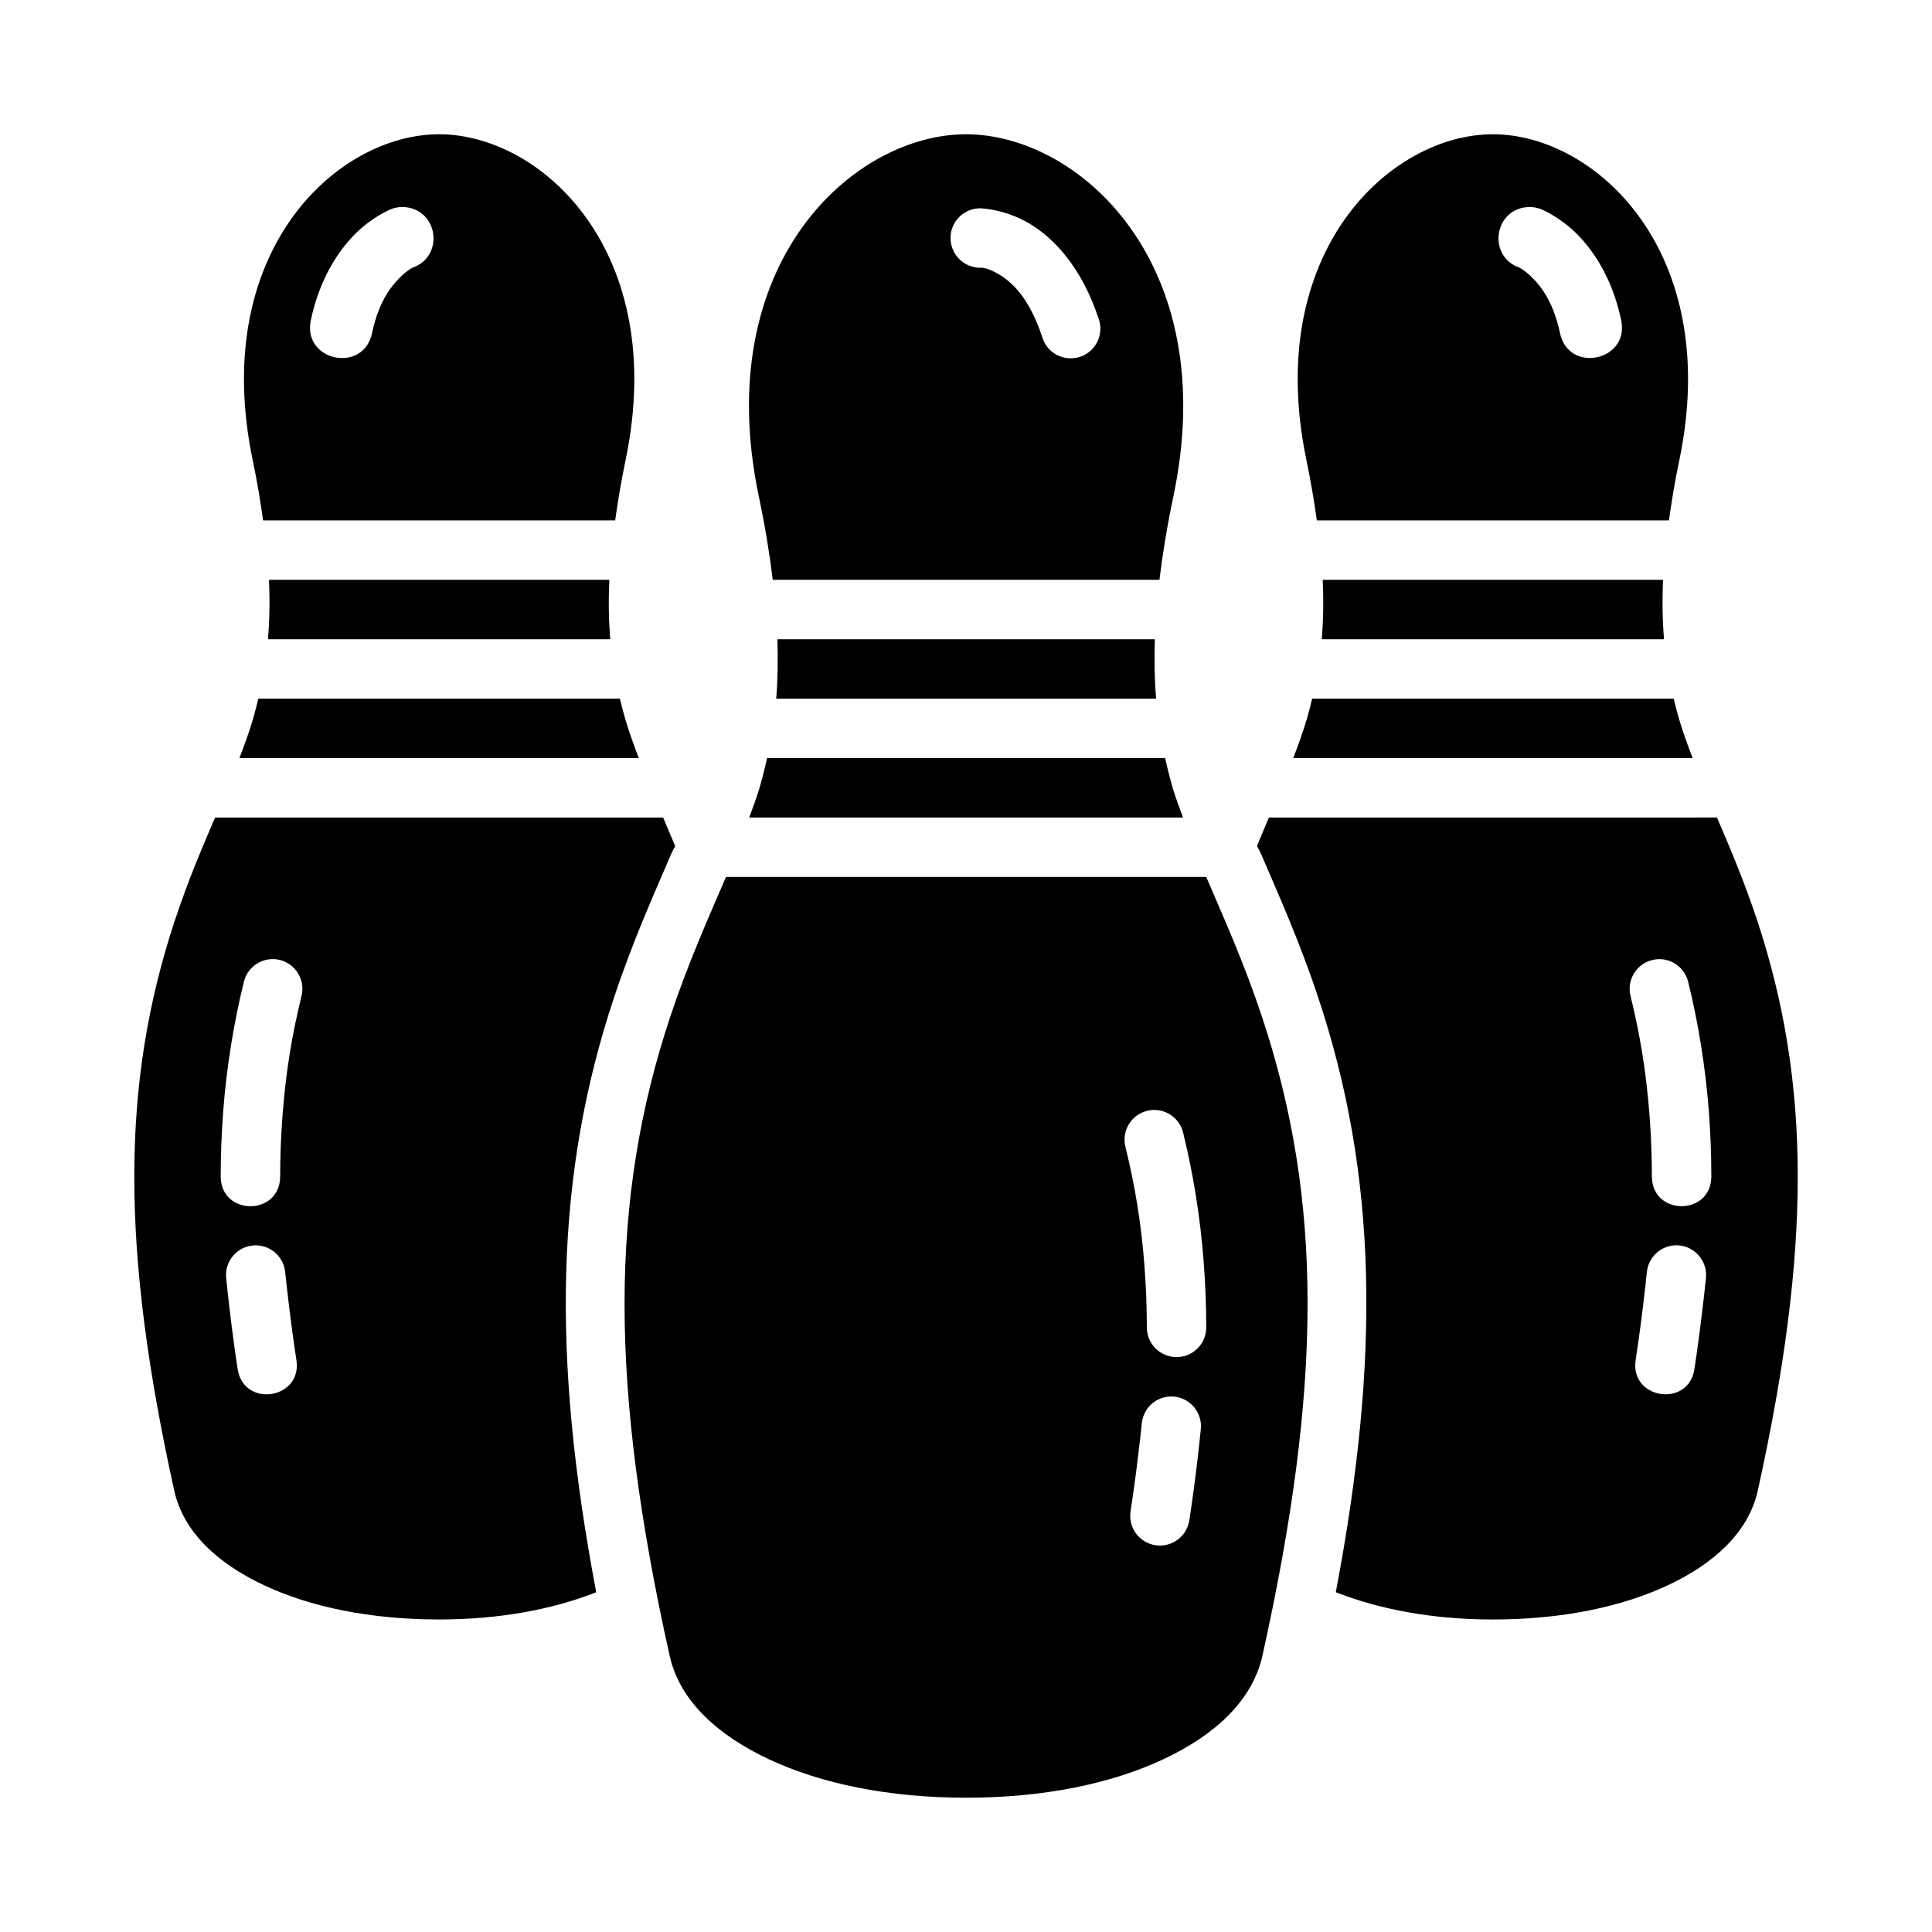 <?xml version="1.0" encoding="UTF-8"?>
<!-- Uploaded to: SVG Repo, www.svgrepo.com, Generator: SVG Repo Mixer Tools -->
<svg fill="#000000" width="800px" height="800px" version="1.1" viewBox="144 144 512 512" xmlns="http://www.w3.org/2000/svg">
 <path d="m260.37 179.58c-27.18 0.012-60.945 31.133-49.383 86.445 1.195 5.723 2.043 10.922 2.738 15.883h93.305c0.695-4.961 1.539-10.16 2.738-15.883 11.562-55.312-22.203-86.434-49.383-86.445zm139.66 0c-29.91 0-67.934 34.234-54.918 96.055 1.695 8.051 2.856 15.27 3.676 22.02h102.48c0.816-6.754 1.98-13.969 3.676-22.02 13.012-61.82-25.012-96.055-54.922-96.055zm139.59 0c-27.18 0.012-60.945 31.148-49.383 86.461 1.195 5.723 2.043 10.906 2.738 15.867h93.309c0.691-4.961 1.539-10.145 2.738-15.867 11.562-55.312-22.203-86.449-49.383-86.461zm-288.92 19.281c0.281 0 0.566 0.016 0.844 0.047 8.668 0.977 10.109 12.973 1.922 15.977 0 0-1.195 0.379-3.676 2.859-2.477 2.481-5.547 6.711-7.191 14.531-2.273 10.836-18.527 7.414-16.223-3.414 2.293-10.879 7.215-18.336 11.746-22.867s9.352-6.504 9.352-6.504c1.023-0.426 2.121-0.641 3.231-0.629zm298.59 0h0.016c1.109-0.008 2.207 0.207 3.231 0.629 0 0 4.816 1.973 9.348 6.504s9.457 11.973 11.746 22.848c2.289 10.816-13.934 14.246-16.219 3.43-1.648-7.82-4.715-12.051-7.195-14.531-2.481-2.481-3.676-2.859-3.676-2.859-8.188-3.004-6.746-15 1.922-15.977 0.277-0.027 0.555-0.043 0.832-0.047zm-146.06 0.355c0.25-0.012 0.504-0.012 0.754 0 0 0 6.391 0.168 12.898 4.074 6.512 3.902 13.754 11.621 18.188 24.922 0.793 2.016 0.719 4.266-0.199 6.223-0.918 1.957-2.602 3.453-4.656 4.133-2.055 0.676-4.297 0.48-6.203-0.543-1.902-1.023-3.305-2.789-3.867-4.875-3.441-10.316-8-14.391-11.332-16.391-3.332-2-4.828-1.801-4.828-1.801-4.285 0.109-7.871-3.223-8.074-7.504-0.207-4.277 3.047-7.938 7.32-8.238zm-187.95 98.438c0.258 5.719 0.145 10.934-0.262 15.762l90.711-0.004c-0.406-4.828-0.508-10.043-0.246-15.758zm279.25 0c0.258 5.719 0.16 10.934-0.246 15.762l90.707-0.004c-0.406-4.828-0.516-10.043-0.262-15.758zm-133.85 7.871h78.715zm-10.656 7.887c0.18 5.633 0.086 10.887-0.324 15.746h100.68c-0.41-4.859-0.52-10.113-0.34-15.746zm-137.56 15.73c-0.426 1.77-0.871 3.535-1.367 5.242-1.035 3.566-2.32 7.039-3.644 10.516l105.84 0.004c-1.324-3.481-2.606-6.953-3.644-10.52-0.496-1.707-0.941-3.473-1.367-5.242zm279.27 0.016c-0.426 1.77-0.871 3.519-1.367 5.227-1.035 3.566-2.316 7.039-3.644 10.516h105.84c-1.324-3.481-2.609-6.953-3.644-10.516-0.496-1.707-0.941-3.457-1.367-5.227zm-144.45 15.746c-0.617 2.766-1.289 5.461-2.059 8.086-0.762 2.609-1.77 5.109-2.676 7.66h114.96c-0.906-2.551-1.914-5.051-2.676-7.66-0.77-2.625-1.445-5.32-2.059-8.086zm-146.29 15.746c-3.512 8.18-7.231 16.922-10.652 27.262-14.395 43.473-14.227 87.398-0.172 151.1 2.445 11.074 11.609 19.379 23.832 25.109s28.07 9.055 46.371 9.055c16.094 0 30.129-2.691 41.633-7.211-11.93-62.793-10.859-110.89 4.75-157.71 5.039-15.105 10.531-27.23 15.16-38.039 0.293-0.672 0.648-1.324 1.031-1.953-1.066-2.551-2.172-5.184-3.215-7.609zm279.28 0c-1.039 2.414-2.106 5.043-3.168 7.582 0.395 0.637 0.746 1.297 1.047 1.984 4.629 10.809 10.125 22.945 15.16 38.055 15.613 46.84 16.629 94.895 4.688 157.68 11.504 4.519 25.543 7.227 41.633 7.227 18.297 0 34.148-3.34 46.371-9.07s21.387-14.035 23.832-25.109c14.059-63.699 14.223-107.61-0.168-151.09-3.422-10.344-7.144-19.086-10.656-27.266zm-143.89 15.758c-4.715 11.012-9.949 22.598-14.699 36.844-16.242 48.727-16.137 97.945-0.23 169.52 2.676 12.043 12.844 21.176 26.508 27.539 13.664 6.363 31.48 10.102 52.074 10.102s38.41-3.738 52.074-10.102c13.664-6.363 23.77-15.496 26.445-27.539 15.906-71.578 16.062-120.79-0.184-169.52-4.75-14.242-9.984-25.828-14.703-36.84zm-120.43 21.773c0.262-0.012 0.523-0.012 0.785 0 4.941 0.297 8.387 5.047 7.148 9.84-1.254 5.082-2.301 10.18-3.137 15.375-0.836 5.199-1.441 10.539-1.859 15.945s-0.645 10.91-0.645 16.621c-0.227 10.266-15.531 10.266-15.758 0 0-6.098 0.242-12.023 0.691-17.852 0.445-5.824 1.152-11.562 2.059-17.188 0.902-5.629 2.012-11.125 3.367-16.621 0.793-3.461 3.801-5.977 7.348-6.121zm367.32 0.016c3.84-0.223 7.277 2.356 8.133 6.106 1.355 5.496 2.465 10.992 3.367 16.621 0.902 5.629 1.609 11.379 2.059 17.207 0.449 5.828 0.691 11.723 0.691 17.82-0.23 10.266-15.531 10.266-15.758 0 0-5.711-0.227-11.199-0.645-16.605s-1.027-10.73-1.859-15.93c-0.832-5.199-1.883-10.309-3.137-15.391-1.238-4.793 2.207-9.527 7.148-9.824zm-133.84 39.961c3.84-0.219 7.281 2.367 8.133 6.121 1.355 5.496 2.465 11.055 3.367 16.684 0.902 5.629 1.578 11.316 2.031 17.145 0.449 5.828 0.707 11.785 0.707 17.883h-0.004c-0.117 4.262-3.606 7.656-7.871 7.656s-7.754-3.394-7.871-7.656c0-5.711-0.23-11.277-0.645-16.684-0.418-5.406-1.027-10.656-1.859-15.852-0.836-5.199-1.887-10.309-3.141-15.395-0.613-2.285-0.164-4.731 1.223-6.648 1.387-1.922 3.562-3.117 5.93-3.254zm138.73 35.855c4.742-0.051 8.465 4.086 7.918 8.797-0.27 2.648-0.578 5.305-0.891 7.965-0.629 5.316-1.332 10.688-2.152 16.039-1.586 10.387-17.16 7.988-15.574-2.398 0.793-5.168 1.484-10.312 2.09-15.453 0.305-2.57 0.617-5.172 0.875-7.734 0.34-4.035 3.684-7.152 7.734-7.211zm-376.31 0.016c4.051 0.055 7.394 3.176 7.734 7.211 0.258 2.562 0.57 5.164 0.875 7.734 0.609 5.141 1.297 10.285 2.09 15.453 1.594 10.387-13.98 12.773-15.574 2.383-0.82-5.352-1.523-10.723-2.152-16.039-0.312-2.66-0.609-5.312-0.875-7.965-0.547-4.711 3.16-8.828 7.902-8.781zm242.46 40.039-0.004 0.004c2.262-0.023 4.422 0.926 5.934 2.606 1.512 1.68 2.231 3.93 1.969 6.176-0.27 2.648-0.547 5.305-0.859 7.965-0.629 5.316-1.332 10.609-2.152 15.961v-0.004c-0.285 2.094-1.398 3.984-3.094 5.246-1.691 1.266-3.816 1.797-5.906 1.477-2.086-0.32-3.957-1.461-5.195-3.176-1.234-1.711-1.734-3.848-1.379-5.93 0.793-5.168 1.484-10.312 2.09-15.453 0.305-2.57 0.617-5.168 0.875-7.734 0.379-3.996 3.703-7.07 7.719-7.133z"/>
</svg>